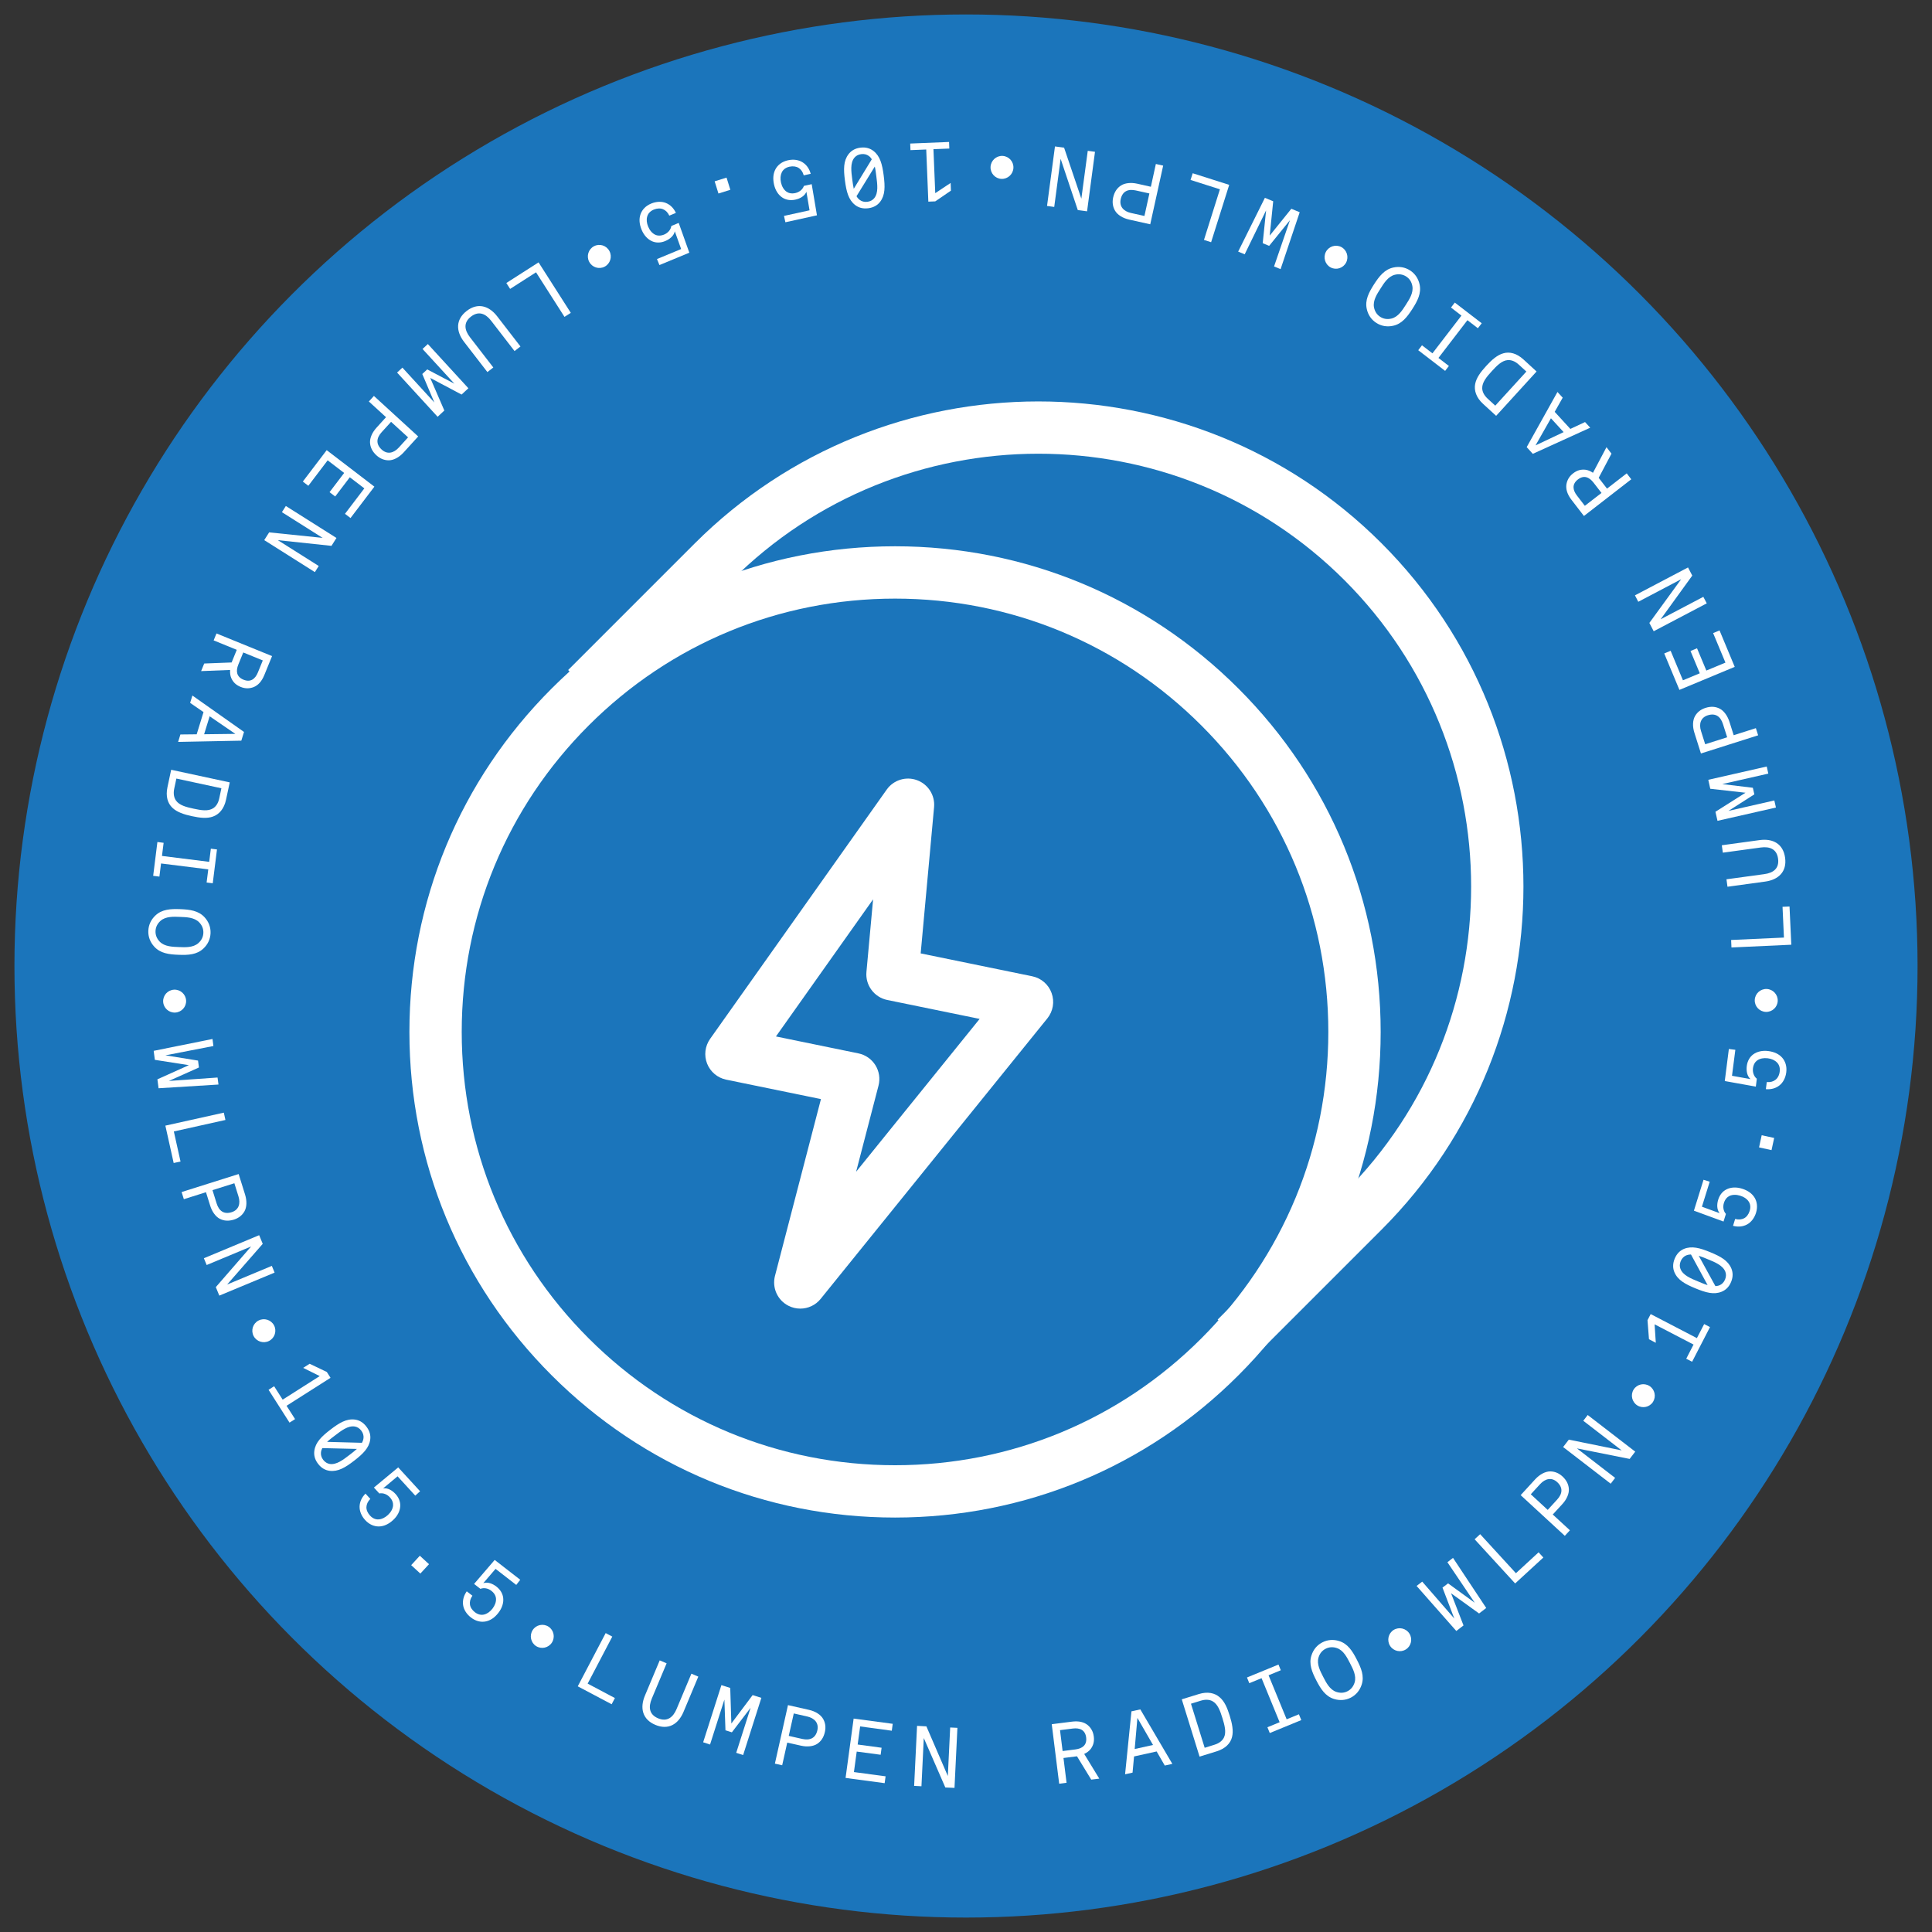 <?xml version="1.0" encoding="utf-8"?>
<!-- Generator: Adobe Illustrator 16.0.4, SVG Export Plug-In . SVG Version: 6.00 Build 0)  -->
<!DOCTYPE svg PUBLIC "-//W3C//DTD SVG 1.1//EN" "http://www.w3.org/Graphics/SVG/1.1/DTD/svg11.dtd">
<svg version="1.1" id="Layer_1" xmlns="http://www.w3.org/2000/svg" xmlns:xlink="http://www.w3.org/1999/xlink" x="0px" y="0px"
	 width="300px" height="300px" viewBox="0 0 300 300" enable-background="new 0 0 300 300" xml:space="preserve">
<rect x="0" y="0" width="300" height="300" fill="#333333" stroke="none"/>
<g>
	<circle fill="#1B75BB" cx="150" cy="150.002" r="147.758"/>
	<g>
		<path fill="#FFFFFF" d="M194.82,210.644l-5.738-5.743l19.701-19.707c26.21-26.209,26.204-68.873-0.012-95.099
			c-26.225-26.215-68.924-26.183-95.177,0.064l-19.63,19.63l-5.744-5.745l19.627-19.63c29.423-29.412,77.276-29.446,106.669-0.063
			c29.385,29.393,29.393,77.209,0.012,106.589L194.82,210.644z"/>
		<path fill="#FFFFFF" d="M138.982,235.645c-20.142,0-39.08-7.842-53.324-22.089c-14.242-14.237-22.085-33.171-22.085-53.315
			c0-20.148,7.841-39.083,22.085-53.327c14.244-14.244,33.182-22.088,53.324-22.088c20.137,0,39.077,7.846,53.319,22.088
			c14.246,14.244,22.088,33.179,22.088,53.327c0,20.145-7.842,39.078-22.088,53.315
			C178.059,227.803,159.119,235.645,138.982,235.645z M138.982,92.952c-17.973,0-34.87,6.998-47.579,19.707
			c-12.708,12.708-19.707,29.604-19.707,47.582c0,17.969,6.999,34.865,19.707,47.572c12.709,12.71,29.606,19.707,47.579,19.707
			c17.971,0,34.872-6.997,47.575-19.707c12.709-12.707,19.705-29.604,19.705-47.572c0-17.977-6.996-34.874-19.705-47.582
			C173.854,99.949,156.953,92.952,138.982,92.952z"/>
		<path fill="#FFFFFF" d="M124.269,203.201c-0.619,0-1.244-0.141-1.827-0.436c-1.708-0.859-2.584-2.795-2.103-4.65l7.137-27.447
			l-14.714-3.02c-1.344-0.277-2.457-1.213-2.963-2.488c-0.502-1.277-0.328-2.719,0.465-3.843l27.419-38.703
			c1.061-1.499,2.999-2.104,4.722-1.464c1.724,0.638,2.805,2.353,2.637,4.183l-2.08,22.711l17.326,3.553
			c1.391,0.286,2.531,1.273,3.004,2.607c0.484,1.335,0.232,2.822-0.658,3.926l-35.205,43.561
			C126.638,202.674,125.465,203.201,124.269,203.201z M120.489,160.94l12.812,2.63c1.092,0.225,2.043,0.887,2.631,1.833
			c0.589,0.943,0.763,2.091,0.484,3.167l-3.48,13.381l19.182-23.736l-14.349-2.939c-2.026-0.422-3.418-2.293-3.229-4.351
			l1.033-11.276L120.489,160.94z"/>
	</g>
	<g>
		<path fill="#FFFFFF" d="M24.624,168.984l-0.183-1.387l4.885-2.198l-5.281-0.827l-0.182-1.398l9.134-1.841l0.142,1.091
			l-7.454,1.448l5.066,0.815l0.14,1.071l-4.672,2.091l7.562-0.532l0.145,1.089L24.624,168.984z"/>
		<path fill="#FFFFFF" d="M25.678,174.789l9.076-2.016l0.25,1.136l-8.011,1.782l1.039,4.67l-1.064,0.23L25.678,174.789z"/>
		<path fill="#FFFFFF" d="M34.121,189.25c-0.621-0.326-1.184-1.064-1.486-2.039l-0.652-2.085l-3.435,1.085l-0.348-1.11l8.857-2.796
			l0.995,3.181c0.323,1.038,0.263,1.987-0.1,2.622c-0.332,0.57-0.848,1.021-1.623,1.271
			C35.468,189.646,34.744,189.577,34.121,189.25z M37.031,185.779l-0.638-2.045l-3.399,1.07l0.643,2.06
			c0.37,1.185,1.145,1.736,2.333,1.365C37.093,187.871,37.374,186.883,37.031,185.779z"/>
		<path fill="#FFFFFF" d="M33.512,199.863l5.482-6.311l-6.903,2.879l-0.434-1.052l8.584-3.579l0.556,1.342l-5.525,6.316l6.938-2.893
			l0.43,1.045l-8.585,3.573L33.512,199.863z"/>
		<path fill="#FFFFFF" d="M39.381,207.457c-0.456-0.874-0.111-1.951,0.763-2.405s1.956-0.116,2.411,0.756
			c0.454,0.866,0.113,1.951-0.763,2.405C40.918,208.668,39.837,208.327,39.381,207.457z"/>
		<path fill="#FFFFFF" d="M41.703,215.807l0.863-0.553l1.327,2.084l5.754-3.66l-2.57-1.276l1.006-0.636l2.667,1.275l0.575,0.905
			l-6.828,4.343l1.322,2.07l-0.863,0.546L41.703,215.807z"/>
		<path fill="#FFFFFF" d="M51.195,228.389c-0.624-0.084-1.26-0.371-1.807-1.092c-0.547-0.711-0.662-1.403-0.577-2.025
			c0.181-1.296,1.093-2.199,2.488-3.27c1.393-1.072,2.505-1.732,3.802-1.572c0.625,0.083,1.247,0.377,1.794,1.096
			c0.549,0.712,0.675,1.393,0.59,2.021c-0.182,1.295-1.106,2.2-2.501,3.277C53.593,227.895,52.489,228.543,51.195,228.389z
			 M55.418,224.988l-5.37-0.127c-0.113,0.219-0.189,0.443-0.209,0.673c-0.042,0.359,0.057,0.77,0.35,1.154
			c0.294,0.379,0.66,0.578,1.017,0.636c1.05,0.159,2.104-0.666,3.081-1.417C54.672,225.611,55.068,225.311,55.418,224.988z
			 M56.447,223.291c0.038-0.359-0.057-0.766-0.35-1.148c-0.294-0.385-0.661-0.584-1.016-0.637c-1.051-0.166-2.104,0.662-3.083,1.412
			c-0.407,0.308-0.838,0.629-1.204,0.975l5.403,0.146C56.33,223.81,56.422,223.555,56.447,223.291z"/>
		<path fill="#FFFFFF" d="M58.823,237.027c-0.705,0.006-1.469-0.284-2.116-0.988c-0.602-0.653-0.89-1.417-0.87-2.117
			c0.023-0.711,0.322-1.396,0.915-1.993l0.751,0.821c-0.409,0.41-0.584,0.84-0.605,1.263c-0.017,0.43,0.166,0.897,0.556,1.321
			c0.424,0.468,0.917,0.636,1.363,0.595c0.483-0.03,0.965-0.269,1.421-0.684c0.461-0.43,0.746-0.938,0.796-1.443
			c0.037-0.423-0.108-0.874-0.499-1.301c-0.416-0.456-1.033-0.72-1.634-0.598l-0.839-0.917l3.772-3.13l3.397,3.706l-0.746,0.68
			l-2.75-3.002l-2.241,1.874c0.708-0.103,1.404,0.308,1.923,0.87c0.542,0.592,0.772,1.271,0.732,1.907
			c-0.042,0.775-0.446,1.539-1.113,2.147C60.332,236.688,59.584,237.02,58.823,237.027z"/>
		<path fill="#FFFFFF" d="M63.848,243.037l1.342-1.464l1.427,1.314l-1.345,1.456L63.848,243.037z"/>
		<path fill="#FFFFFF" d="M75.375,251.784c-0.691,0.128-1.5-0.034-2.251-0.624c-0.703-0.543-1.12-1.249-1.215-1.936
			c-0.095-0.714,0.083-1.437,0.567-2.123l0.88,0.679c-0.334,0.476-0.437,0.924-0.384,1.355c0.053,0.421,0.312,0.858,0.768,1.21
			c0.495,0.385,1.012,0.468,1.445,0.354c0.472-0.116,0.91-0.43,1.29-0.913c0.384-0.505,0.579-1.05,0.544-1.557
			c-0.035-0.429-0.255-0.847-0.712-1.198c-0.485-0.385-1.14-0.54-1.709-0.315l-0.982-0.764l3.198-3.727l3.969,3.08l-0.619,0.801
			l-3.215-2.494l-1.902,2.218c0.683-0.219,1.438,0.065,2.049,0.545c0.629,0.489,0.97,1.116,1.041,1.758
			c0.086,0.764-0.186,1.584-0.743,2.303C76.806,251.195,76.126,251.649,75.375,251.784z"/>
		<path fill="#FFFFFF" d="M83.239,255.6c-0.824-0.533-1.06-1.647-0.528-2.477c0.533-0.834,1.634-1.069,2.459-0.538
			c0.825,0.532,1.062,1.642,0.528,2.476C85.166,255.888,84.063,256.131,83.239,255.6z"/>
		<path fill="#FFFFFF" d="M89.714,261.851l4.335-8.266l1.026,0.545l-3.824,7.3l4.23,2.244l-0.505,0.962L89.714,261.851z"/>
		<path fill="#FFFFFF" d="M101.756,267.835c-2.001-0.841-2.421-2.61-1.611-4.542l2.295-5.468l1.073,0.454l-2.3,5.477
			c-0.547,1.309-0.427,2.477,0.984,3.066c1.399,0.582,2.32-0.154,2.865-1.45l2.299-5.483l1.072,0.456l-2.293,5.464
			C105.328,267.752,103.772,268.683,101.756,267.835z"/>
		<path fill="#FFFFFF" d="M114.32,272.177l2.234-6.996l-2.909,3.814l-0.995-0.312l-0.167-4.772l-2.226,6.979l-1.071-0.349
			l2.833-8.875l1.372,0.438l0.172,5.521l3.306-4.411l1.354,0.428l-2.83,8.883L114.32,272.177z"/>
		<path fill="#FFFFFF" d="M126.874,270.798c-0.592,0.379-1.513,0.495-2.505,0.269l-2.127-0.479l-0.785,3.52l-1.132-0.25l2.032-9.088
			l3.244,0.733c1.055,0.235,1.846,0.77,2.21,1.403c0.328,0.57,0.455,1.243,0.277,2.032
			C127.891,269.829,127.464,270.419,126.874,270.798z M125.339,266.532l-2.083-0.468l-0.779,3.484l2.098,0.474
			c1.208,0.269,2.071-0.128,2.344-1.34C127.177,267.528,126.459,266.789,125.339,266.532z"/>
		<path fill="#FFFFFF" d="M131.3,276.074l1.252-9.213l6.07,0.813l-0.145,1.071l-4.915-0.667l-0.383,2.81l3.714,0.501l-0.148,1.088
			l-3.715-0.492l-0.433,3.181l4.917,0.659l-0.146,1.065L131.3,276.074z"/>
		<path fill="#FFFFFF" d="M146.79,277.558l-3.345-7.677l-0.363,7.489l-1.136-0.057l0.454-9.325l1.449,0.079l3.329,7.713l0.365-7.535
			l1.123,0.053l-0.453,9.323L146.79,277.558z"/>
		<path fill="#FFFFFF" d="M169.446,276.337l-2.212-3.621l-2.098,0.263l0.479,3.848l-1.146,0.147l-1.154-9.241l3.143-0.397
			c1.071-0.134,1.86,0.069,2.433,0.525c0.491,0.418,0.851,0.98,0.953,1.783c0.103,0.813-0.089,1.392-0.468,1.918
			c-0.238,0.321-0.598,0.59-1.021,0.789l2.342,3.834L169.446,276.337z M166.586,268.406l-1.988,0.251l0.403,3.244l1.993-0.251
			c1.087-0.142,1.805-0.679,1.664-1.853C168.509,268.624,167.676,268.271,166.586,268.406z"/>
		<path fill="#FFFFFF" d="M180.866,274.152l-1.263-2.187l-3.508,0.775l-0.232,2.514l-1.16,0.257l0.988-9.774l1.379-0.302l4.972,8.46
			L180.866,274.152z M176.616,266.757l-0.423,4.83l2.846-0.629L176.616,266.757z"/>
		<path fill="#FFFFFF" d="M191.308,269.734c-0.243,0.975-1.021,1.788-2.405,2.218l-2.636,0.813l-2.763-8.895l2.635-0.813
			c1.385-0.436,2.514-0.166,3.262,0.501c0.753,0.646,1.176,1.653,1.547,2.859C191.327,267.623,191.559,268.777,191.308,269.734z
			 M188.281,264.165c-0.448-0.249-1.06-0.318-1.823-0.083l-1.525,0.47l2.129,6.844l1.52-0.476c0.803-0.244,1.257-0.674,1.483-1.142
			c0.383-0.821,0.089-1.904-0.252-3.007C189.461,265.635,189.088,264.604,188.281,264.165z"/>
		<path fill="#FFFFFF" d="M197.168,269.105l-0.363-0.898l1.896-0.781l-2.807-6.838l-1.906,0.777l-0.358-0.887l4.892-2.008
			l0.359,0.886l-1.898,0.783l2.808,6.835l1.901-0.781l0.371,0.903L197.168,269.105z"/>
		<path fill="#FFFFFF" d="M211.438,261.596c-0.288,0.884-0.853,1.578-1.675,2.007c-0.826,0.424-1.717,0.487-2.61,0.213
			c-1.346-0.412-2.071-1.555-2.751-2.873c-0.68-1.317-1.199-2.572-0.756-3.9c0.287-0.892,0.852-1.584,1.68-2.013
			c0.822-0.424,1.713-0.487,2.604-0.213c1.348,0.412,2.073,1.551,2.749,2.873C211.361,259.005,211.881,260.254,211.438,261.596z
			 M207.59,255.913c-0.608-0.205-1.198-0.178-1.756,0.11c-0.553,0.28-0.918,0.75-1.098,1.364c-0.307,1.045,0.29,2.143,0.732,3.001
			c0.447,0.861,1,1.982,2.031,2.328c0.604,0.205,1.194,0.181,1.752-0.108c0.551-0.288,0.91-0.758,1.096-1.364
			c0.308-1.047-0.282-2.137-0.73-3.003C209.168,257.375,208.623,256.259,207.59,255.913z"/>
		<path fill="#FFFFFF" d="M218.307,256.118c-0.826,0.525-1.932,0.282-2.458-0.552c-0.526-0.833-0.28-1.938,0.546-2.463
			c0.829-0.519,1.932-0.274,2.457,0.559C219.377,254.489,219.134,255.6,218.307,256.118z"/>
		<path fill="#FFFFFF" d="M230.779,249.687l-1.109,0.853l-4.349-3.136l1.932,4.994l-1.118,0.86l-6.168-6.995l0.875-0.668
			l4.982,5.733l-1.835-4.803l0.866-0.661l4.142,3.009l-4.244-6.292l0.87-0.673L230.779,249.687z"/>
		<path fill="#FFFFFF" d="M235.27,245.878l-6.291-6.862l0.859-0.789l5.554,6.06l3.52-3.244l0.738,0.808L235.27,245.878z"/>
		<path fill="#FFFFFF" d="M243.613,231.248c0.031,0.705-0.329,1.566-1.021,2.316l-1.481,1.608l2.662,2.45l-0.789,0.86l-6.856-6.317
			l2.257-2.463c0.736-0.795,1.592-1.219,2.322-1.225c0.661,0.006,1.309,0.23,1.912,0.783
			C243.284,229.877,243.58,230.542,243.613,231.248z M239.156,230.447l-1.456,1.584l2.628,2.425l1.462-1.598
			c0.841-0.911,0.932-1.866,0.014-2.712C240.932,229.344,239.938,229.601,239.156,230.447z"/>
		<path fill="#FFFFFF" d="M253.051,226.541l-8.188-1.635l5.933,4.58l-0.687,0.902l-7.387-5.693l0.884-1.148l8.208,1.668
			l-5.963-4.598l0.687-0.894l7.38,5.688L253.051,226.541z"/>
		<path fill="#FFFFFF" d="M256.683,217.678c-0.526,0.828-1.628,1.071-2.456,0.545c-0.827-0.531-1.077-1.633-0.553-2.461
			c0.525-0.828,1.622-1.071,2.457-0.545C256.957,215.748,257.2,216.845,256.683,217.678z"/>
		<path fill="#FFFFFF" d="M262.75,211.451l-0.913-0.467l1.136-2.201l-6.047-3.143l0.186,2.868l-1.058-0.553L255.824,205l0.493-0.95
			l7.175,3.733l1.13-2.181l0.904,0.468L262.75,211.451z"/>
		<path fill="#FFFFFF" d="M268.835,196.945c0.244,0.584,0.313,1.277-0.031,2.11c-0.34,0.833-0.879,1.276-1.463,1.52
			c-1.205,0.493-2.442,0.153-4.072-0.519c-1.623-0.666-2.758-1.303-3.265-2.502c-0.243-0.578-0.301-1.27,0.039-2.104
			c0.346-0.834,0.872-1.281,1.448-1.525c1.213-0.489,2.464-0.148,4.092,0.523C267.207,195.117,268.32,195.745,268.835,196.945z
			 M261.793,194.956c-0.327,0.149-0.627,0.432-0.816,0.88c-0.184,0.449-0.17,0.859-0.036,1.199c0.385,0.994,1.628,1.494,2.771,1.963
			c0.468,0.193,0.961,0.409,1.444,0.551l-2.581-4.751C262.302,194.798,262.038,194.85,261.793,194.956z M263.78,194.997l2.586,4.712
			c0.243-0.012,0.481-0.059,0.691-0.154c0.329-0.152,0.629-0.436,0.814-0.884c0.18-0.448,0.168-0.86,0.039-1.199
			c-0.385-0.993-1.629-1.489-2.771-1.956C264.693,195.33,264.237,195.139,263.78,194.997z"/>
		<path fill="#FFFFFF" d="M272.465,185.992c0.359,0.609,0.492,1.418,0.21,2.328c-0.263,0.845-0.781,1.48-1.39,1.813
			c-0.631,0.341-1.373,0.423-2.182,0.213l0.329-1.065c0.557,0.148,1.017,0.085,1.397-0.108c0.372-0.199,0.69-0.596,0.859-1.148
			c0.191-0.596,0.089-1.108-0.169-1.474c-0.274-0.406-0.717-0.705-1.309-0.885c-0.602-0.188-1.18-0.175-1.646,0.03
			c-0.385,0.186-0.7,0.54-0.874,1.091c-0.186,0.584-0.103,1.251,0.31,1.713l-0.373,1.18l-4.597-1.686l1.493-4.798l0.961,0.3
			l-1.211,3.881l2.746,1.007c-0.443-0.564-0.443-1.372-0.213-2.109c0.238-0.764,0.704-1.302,1.276-1.583
			c0.685-0.354,1.545-0.385,2.411-0.117C271.412,184.857,272.074,185.338,272.465,185.992z"/>
		<path fill="#FFFFFF" d="M275.082,178.59l-1.937-0.423l0.409-1.886l1.938,0.418L275.082,178.59z"/>
		<path fill="#FFFFFF" d="M276.761,164.264c0.454,0.532,0.731,1.304,0.609,2.252c-0.114,0.885-0.513,1.597-1.058,2.025
			c-0.557,0.443-1.271,0.654-2.109,0.584l0.141-1.102c0.576,0.053,1.021-0.091,1.352-0.354c0.341-0.258,0.586-0.699,0.655-1.271
			c0.082-0.62-0.108-1.107-0.423-1.42c-0.341-0.349-0.826-0.573-1.437-0.65c-0.629-0.077-1.193,0.033-1.617,0.32
			c-0.346,0.244-0.596,0.648-0.673,1.219c-0.077,0.609,0.116,1.257,0.598,1.636l-0.154,1.226l-4.822-0.865l0.634-4.978l1.008,0.128
			l-0.521,4.033l2.873,0.514c-0.537-0.48-0.673-1.275-0.576-2.039c0.101-0.789,0.474-1.404,0.986-1.789
			c0.609-0.456,1.456-0.642,2.355-0.525C275.529,163.328,276.268,163.688,276.761,164.264z"/>
		<path fill="#FFFFFF" d="M276.044,155.414c-0.033,0.988-0.867,1.75-1.849,1.713c-0.986-0.04-1.756-0.865-1.718-1.848
			c0.037-0.98,0.866-1.746,1.853-1.711C275.312,153.606,276.082,154.439,276.044,155.414z"/>
		<path fill="#FFFFFF" d="M278.153,146.696l-9.293,0.427l-0.051-1.163l8.201-0.374l-0.219-4.777l1.085-0.049L278.153,146.696z"/>
		<path fill="#FFFFFF" d="M277.19,133.196c0.296,2.149-1.02,3.41-3.084,3.694l-5.863,0.802l-0.158-1.156l5.874-0.8
			c1.411-0.191,2.348-0.888,2.137-2.406c-0.199-1.502-1.309-1.92-2.701-1.729l-5.874,0.802l-0.159-1.151l5.867-0.802
			C275.305,130.166,276.896,131.03,277.19,133.196z"/>
		<path fill="#FFFFFF" d="M274.582,120.125l-7.152,1.628l4.752,0.572l0.23,1.023l-4.02,2.568l7.125-1.621l0.249,1.1l-9.074,2.063
			l-0.32-1.406l4.669-2.957l-5.472-0.615l-0.306-1.394l9.074-2.062L274.582,120.125z"/>
		<path fill="#FFFFFF" d="M267.039,110.042c0.628,0.321,1.192,1.062,1.508,2.038l0.659,2.083l3.444-1.095l0.354,1.11L264.121,117
			l-1.006-3.183c-0.334-1.035-0.276-1.987,0.089-2.625c0.329-0.571,0.848-1.025,1.623-1.271
			C265.686,109.646,266.418,109.718,267.039,110.042z M264.135,113.52l0.646,2.047l3.413-1.082l-0.655-2.06
			c-0.378-1.184-1.16-1.731-2.352-1.355C264.062,111.428,263.786,112.42,264.135,113.52z"/>
		<path fill="#FFFFFF" d="M269.367,103.55l-8.588,3.575l-2.358-5.657l0.994-0.415l1.91,4.582l2.616-1.087l-1.442-3.462l1.013-0.423
			l1.448,3.461l2.965-1.234l-1.913-4.584l0.996-0.415L269.367,103.55z"/>
		<path fill="#FFFFFF" d="M262.775,89.375l-4.907,6.783l6.624-3.482l0.533,1.011l-8.24,4.332l-0.673-1.291l4.937-6.786l-6.658,3.502
			l-0.516-0.999l8.239-4.332L262.775,89.375z"/>
		<path fill="#FFFFFF" d="M250.23,70.443l-1.988,3.755l1.296,1.676l3.059-2.372l0.706,0.922l-7.35,5.698l-1.938-2.516
			c-0.659-0.858-0.884-1.644-0.787-2.37c0.103-0.638,0.402-1.238,1.046-1.736c0.646-0.497,1.235-0.628,1.886-0.563
			c0.396,0.04,0.813,0.214,1.196,0.478l2.099-3.979L250.23,70.443z M244.868,76.951l1.226,1.591l2.586-1.998l-1.232-1.595
			c-0.675-0.87-1.508-1.218-2.436-0.495C244.079,75.18,244.197,76.081,244.868,76.951z"/>
		<path fill="#FFFFFF" d="M242.656,61.751l-1.243,2.199l2.431,2.653l2.281-1.067l0.803,0.878l-8.914,4.058l-0.949-1.041l4.777-8.565
			L242.656,61.751z M238.438,69.161l4.361-2.062l-1.97-2.149L238.438,69.161z"/>
		<path fill="#FFFFFF" d="M233.435,54.862c0.955-0.28,2.054-0.025,3.131,0.957l2.032,1.866l-6.278,6.886l-2.032-1.861
			c-1.077-0.981-1.412-2.094-1.227-3.077c0.186-0.973,0.84-1.853,1.692-2.786C231.602,55.914,232.479,55.126,233.435,54.862z
			 M230.157,60.295c0.014,0.515,0.265,1.075,0.853,1.617l1.174,1.078l4.83-5.295l-1.18-1.078c-0.616-0.565-1.218-0.741-1.738-0.699
			c-0.904,0.08-1.686,0.878-2.463,1.733C230.824,58.534,230.133,59.377,230.157,60.295z"/>
		<path fill="#FFFFFF" d="M230.082,50.196l-0.598,0.772l-1.622-1.25l-4.501,5.863l1.621,1.247l-0.584,0.762l-4.176-3.211
			l0.584-0.762l1.622,1.249l4.503-5.86l-1.621-1.251l0.589-0.772L230.082,50.196z"/>
		<path fill="#FFFFFF" d="M216.369,41.538c0.912-0.196,1.798-0.049,2.579,0.45c0.775,0.499,1.274,1.241,1.481,2.156
			c0.314,1.376-0.315,2.58-1.117,3.831c-0.807,1.248-1.635,2.329-3.014,2.616c-0.916,0.195-1.796,0.052-2.579-0.449
			c-0.782-0.5-1.282-1.243-1.485-2.156c-0.314-1.371,0.319-2.576,1.12-3.829C214.156,42.906,214.992,41.828,216.369,41.538z
			 M213.354,47.736c0.13,0.626,0.442,1.125,0.969,1.464c0.526,0.336,1.118,0.417,1.74,0.266c1.056-0.254,1.711-1.321,2.237-2.141
			c0.525-0.82,1.218-1.855,1.006-2.934c-0.121-0.626-0.434-1.124-0.961-1.462c-0.534-0.334-1.116-0.417-1.738-0.268
			c-1.064,0.256-1.72,1.322-2.238,2.143C213.844,45.625,213.144,46.663,213.354,47.736z"/>
		<path fill="#FFFFFF" d="M208.277,38.36c0.865,0.457,1.196,1.533,0.748,2.407c-0.455,0.875-1.525,1.216-2.396,0.763
			c-0.859-0.451-1.2-1.532-0.752-2.408C206.334,38.246,207.404,37.907,208.277,38.36z"/>
		<path fill="#FFFFFF" d="M196.412,30.717l1.29,0.537l-0.54,5.329l3.355-4.167l1.301,0.539l-2.97,8.838l-1.013-0.419l2.469-7.184
			l-3.23,3.987l-1-0.414l0.525-5.094l-3.324,6.819l-1.013-0.42L196.412,30.717z"/>
		<path fill="#FFFFFF" d="M190.871,28.704l-2.809,8.906l-1.109-0.355l2.475-7.861l-4.559-1.453l0.332-1.039L190.871,28.704z"/>
		<path fill="#FFFFFF" d="M174.07,28.803c0.591-0.381,1.514-0.499,2.508-0.28l2.129,0.478l0.775-3.538l1.135,0.253l-2.008,9.112
			l-3.252-0.725c-1.056-0.232-1.845-0.761-2.218-1.394c-0.327-0.572-0.462-1.25-0.288-2.047
			C173.049,29.777,173.473,29.186,174.07,28.803z M175.615,33.07l2.092,0.466l0.77-3.496l-2.104-0.466
			c-1.213-0.273-2.079,0.128-2.35,1.351C173.775,32.079,174.491,32.821,175.615,33.07z"/>
		<path fill="#FFFFFF" d="M165.23,22.927l2.681,7.923l0.995-7.431l1.124,0.153l-1.231,9.241l-1.439-0.19l-2.666-7.962l-0.994,7.472
			l-1.117-0.151l1.232-9.242L165.23,22.927z"/>
		<path fill="#FFFFFF" d="M155.672,24.21c0.98,0.042,1.736,0.874,1.691,1.858c-0.045,0.988-0.878,1.749-1.859,1.709
			c-0.975-0.043-1.733-0.879-1.692-1.862C153.861,24.936,154.689,24.166,155.672,24.21z"/>
		<path fill="#FFFFFF" d="M147.371,22.044l0.04,1.023l-2.465,0.099l0.28,6.828l2.389-1.586l0.045,1.196l-2.436,1.665l-1.071,0.043
			l-0.327-8.097l-2.447,0.099l-0.042-1.024L147.371,22.044z"/>
		<path fill="#FFFFFF" d="M131.753,23.951c0.38-0.503,0.948-0.907,1.844-1.023c0.894-0.114,1.546,0.133,2.045,0.52
			c1.028,0.809,1.347,2.053,1.577,3.797c0.224,1.746,0.239,3.044-0.549,4.086c-0.385,0.499-0.953,0.888-1.848,1.006
			c-0.893,0.113-1.548-0.122-2.042-0.507c-1.029-0.806-1.351-2.065-1.58-3.809C130.975,26.275,130.964,24.992,131.753,23.951z
			 M132.571,29.315l2.802-4.586c-0.132-0.209-0.286-0.387-0.477-0.521c-0.291-0.217-0.69-0.335-1.168-0.274
			c-0.48,0.058-0.835,0.281-1.062,0.561c-0.672,0.826-0.484,2.154-0.325,3.38C132.405,28.354,132.47,28.852,132.571,29.315z
			 M133.522,31.059c0.293,0.217,0.688,0.334,1.171,0.275c0.479-0.061,0.832-0.281,1.059-0.562c0.671-0.825,0.485-2.151,0.327-3.376
			c-0.069-0.512-0.123-1.045-0.241-1.534l-2.839,4.604C133.13,30.698,133.305,30.902,133.522,31.059z"/>
		<path fill="#FFFFFF" d="M120.445,26.223c0.345-0.611,0.979-1.129,1.913-1.335c0.866-0.192,1.673-0.059,2.261,0.311
			c0.609,0.378,1.049,0.979,1.267,1.79l-1.082,0.24c-0.152-0.558-0.435-0.928-0.792-1.156c-0.359-0.228-0.857-0.309-1.423-0.188
			c-0.611,0.136-1.004,0.479-1.196,0.883c-0.209,0.439-0.253,0.973-0.122,1.576c0.137,0.615,0.436,1.116,0.85,1.416
			c0.349,0.244,0.812,0.342,1.374,0.219c0.6-0.132,1.14-0.533,1.334-1.115l1.212-0.265l0.815,4.836l-4.901,1.077l-0.218-0.986
			l3.969-0.87l-0.488-2.881c-0.269,0.667-0.971,1.063-1.723,1.226c-0.78,0.17-1.481,0.028-2.013-0.325
			c-0.644-0.421-1.099-1.154-1.295-2.042C119.981,27.698,120.069,26.884,120.445,26.223z"/>
		<path fill="#FFFFFF" d="M112.818,27.579l0.587,1.893l-1.844,0.578l-0.589-1.896L112.818,27.579z"/>
		<path fill="#FFFFFF" d="M99.463,33.26c0.234-0.666,0.77-1.287,1.651-1.651c0.82-0.337,1.636-0.353,2.283-0.093
			c0.661,0.268,1.199,0.779,1.557,1.542l-1.023,0.425c-0.246-0.523-0.589-0.835-0.981-0.998c-0.396-0.166-0.9-0.155-1.433,0.062
			c-0.58,0.243-0.905,0.648-1.021,1.083c-0.135,0.466-0.083,0.998,0.154,1.57c0.243,0.582,0.623,1.021,1.083,1.244
			c0.386,0.18,0.859,0.197,1.392-0.021c0.566-0.238,1.029-0.725,1.119-1.331l1.144-0.479l1.649,4.624l-4.638,1.92l-0.385-0.931
			l3.752-1.557l-0.983-2.751c-0.149,0.701-0.771,1.213-1.483,1.511c-0.735,0.308-1.448,0.293-2.037,0.037
			c-0.708-0.308-1.285-0.949-1.632-1.785C99.265,34.793,99.208,33.977,99.463,33.26z"/>
		<path fill="#FFFFFF" d="M92.236,38.233c0.87-0.458,1.944-0.118,2.402,0.763c0.455,0.875,0.119,1.959-0.753,2.413
			c-0.869,0.454-1.946,0.113-2.399-0.762C91.03,39.773,91.367,38.685,92.236,38.233z"/>
		<path fill="#FFFFFF" d="M83.628,40.741l5.005,7.837l-0.979,0.626l-4.418-6.92l-4.024,2.577l-0.588-0.917L83.628,40.741z"/>
		<path fill="#FFFFFF" d="M72.464,48.285c1.713-1.329,3.459-0.819,4.736,0.832l3.617,4.684l-0.919,0.711l-3.626-4.698
			c-0.865-1.117-1.936-1.583-3.145-0.649c-1.198,0.928-1.008,2.092-0.148,3.203l3.623,4.693l-0.919,0.714l-3.617-4.683
			C70.782,51.431,70.738,49.624,72.464,48.285z"/>
		<path fill="#FFFFFF" d="M62.486,57.086l4.961,5.413l-1.874-4.425l0.768-0.712l4.217,2.218l-4.945-5.391l0.824-0.766l6.295,6.865
			l-1.057,0.978l-4.867-2.58l2.19,5.061l-1.044,0.972l-6.295-6.868L62.486,57.086z"/>
		<path fill="#FFFFFF" d="M57.456,68.72c-0.032-0.704,0.326-1.564,1.016-2.318l1.47-1.621l-2.666-2.439l0.784-0.862l6.875,6.291
			l-2.249,2.471c-0.733,0.803-1.583,1.231-2.315,1.235c-0.659,0-1.31-0.223-1.914-0.771C57.791,70.091,57.488,69.425,57.456,68.72z
			 M61.919,69.503l1.446-1.589l-2.638-2.412l-1.456,1.597c-0.84,0.917-0.923,1.871-0.001,2.713
			C60.144,70.613,61.142,70.355,61.919,69.503z"/>
		<path fill="#FFFFFF" d="M50.729,69.9l7.406,5.667l-3.707,4.874l-0.859-0.655l3.005-3.952l-2.255-1.724l-2.27,2.985l-0.876-0.671
			l2.268-2.986l-2.561-1.958l-3.003,3.952l-0.855-0.655L50.729,69.9z"/>
		<path fill="#FFFFFF" d="M41.792,82.667l8.306,0.855l-6.321-3.992l0.608-0.961l7.861,4.965l-0.774,1.226l-8.333-0.886l6.355,4.012
			l-0.602,0.951L41.03,83.87L41.792,82.667z"/>
		<path fill="#FFFFFF" d="M31.71,103.031l4.255-0.163l0.801-1.964l-3.592-1.464l0.441-1.077l8.63,3.515l-1.202,2.947
			c-0.412,1.005-0.978,1.593-1.658,1.868c-0.607,0.232-1.274,0.275-2.03-0.034c-0.753-0.309-1.168-0.761-1.435-1.347
			c-0.166-0.367-0.223-0.814-0.19-1.28l-4.499,0.177L31.71,103.031z M40.045,104.419l0.761-1.868l-3.032-1.237l-0.762,1.868
			c-0.413,1.019-0.298,1.914,0.798,2.361C38.907,105.992,39.628,105.437,40.045,104.419z"/>
		<path fill="#FFFFFF" d="M28.012,114.049l2.529-0.027l1.062-3.448l-2.079-1.432l0.352-1.14l8.013,5.655l-0.417,1.353l-9.812,0.193
			L28.012,114.049z M36.543,113.956l-3.989-2.732l-0.858,2.791L36.543,113.956z"/>
		<path fill="#FFFFFF" d="M26.763,125.424c-0.728-0.692-1.062-1.771-0.759-3.192l0.575-2.701l9.094,1.958l-0.578,2.701
			c-0.302,1.422-1.084,2.27-2.026,2.605c-0.928,0.338-2.016,0.209-3.249-0.056C28.589,126.477,27.473,126.115,26.763,125.424z
			 M33.087,125.515c0.432-0.269,0.793-0.768,0.96-1.551l0.33-1.562l-6.99-1.508l-0.333,1.564c-0.173,0.82-0.021,1.429,0.276,1.854
			c0.528,0.746,1.61,1.019,2.736,1.259C31.236,125.827,32.313,126.002,33.087,125.515z"/>
		<path fill="#FFFFFF" d="M24.441,130.746l0.967,0.125l-0.257,2.038l7.333,0.917l0.256-2.043l0.952,0.117l-0.657,5.254l-0.953-0.118
			l0.258-2.042l-7.333-0.916l-0.256,2.041l-0.966-0.122L24.441,130.746z"/>
		<path fill="#FFFFFF" d="M23.951,146.993c-0.63-0.688-0.954-1.529-0.919-2.458c0.038-0.927,0.42-1.739,1.103-2.381
			c1.022-0.97,2.378-1.039,3.864-0.981c1.481,0.058,2.83,0.227,3.778,1.271c0.628,0.69,0.952,1.529,0.918,2.459
			c-0.038,0.925-0.423,1.74-1.105,2.381c-1.022,0.97-2.375,1.037-3.862,0.976C26.246,148.208,24.9,148.04,23.951,146.993z
			 M30.809,146.44c0.476-0.425,0.746-0.955,0.769-1.58c0.025-0.628-0.204-1.178-0.647-1.638c-0.758-0.787-2.005-0.808-2.978-0.845
			c-0.97-0.039-2.217-0.11-3.034,0.618c-0.475,0.427-0.746,0.956-0.769,1.581c-0.025,0.628,0.205,1.176,0.646,1.638
			c0.759,0.788,2.006,0.806,2.979,0.846C28.747,147.099,29.992,147.171,30.809,146.44z"/>
		<path fill="#FFFFFF" d="M25.336,155.55c-0.053-0.982,0.705-1.821,1.689-1.874c0.983-0.052,1.825,0.714,1.874,1.687
			c0.049,0.981-0.709,1.815-1.69,1.868C26.227,157.28,25.385,156.524,25.336,155.55z"/>
	</g>
</g>
</svg>
